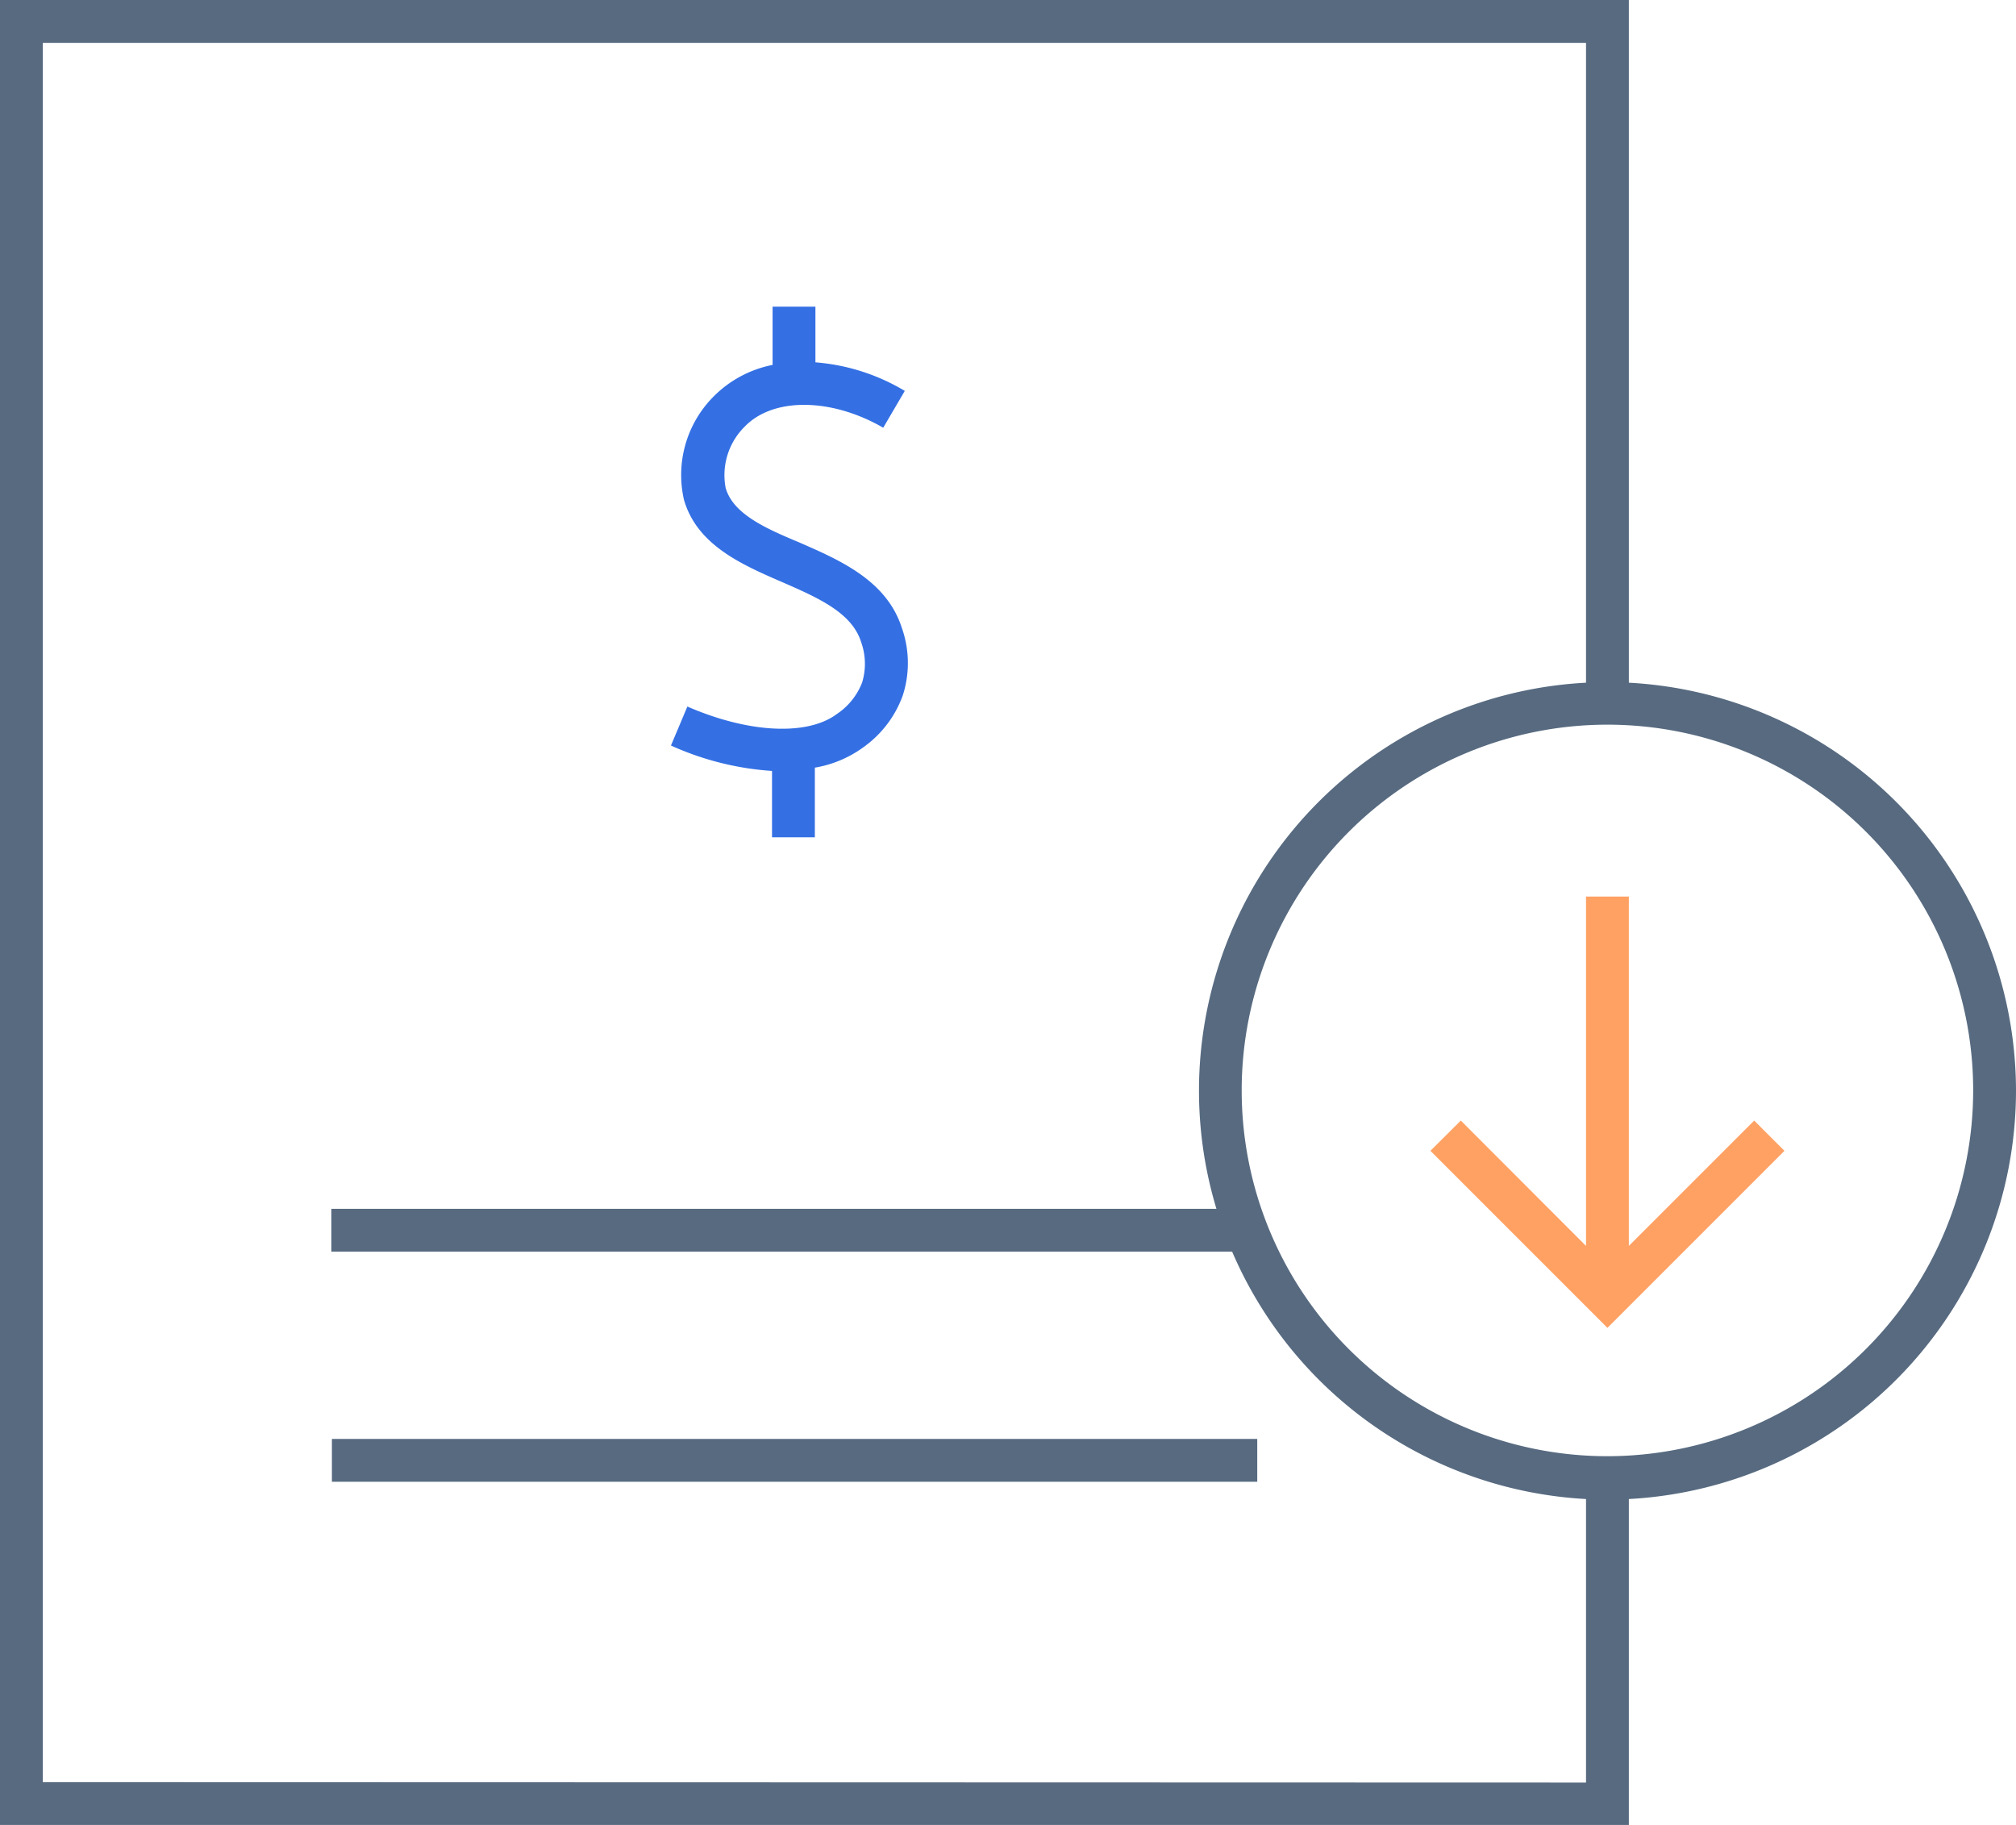 <svg xmlns="http://www.w3.org/2000/svg" viewBox="0 0 141.22 127.83"><defs><style>.a{fill:#576a80;}.b{fill:#3470e4;}.c{fill:#ffa163;}</style></defs><rect class="a" x="23.25" y="100.79" width="64.82" height="3"></rect><path class="a" d="M141.22,76.39A28.65,28.65,0,0,0,114.1,47.82V0H0V127.83H114.1V105A28.66,28.66,0,0,0,141.22,76.39ZM3,124.83V3H111.1V47.82A28.62,28.62,0,0,0,85.21,84.67h-62v3H86.31A28.67,28.67,0,0,0,111.1,105v19.86ZM112.6,102a25.62,25.62,0,1,1,25.62-25.62A25.64,25.64,0,0,1,112.6,102Z"></path><path class="b" d="M63.18,44C62.12,40.66,58.84,39.24,56,38c-2.39-1-4.65-2-5.17-3.83a4.78,4.78,0,0,1,1.35-4.3c2-2.06,6.08-2,9.69.09l1.51-2.58a14.36,14.36,0,0,0-6.26-2V21.48h-3v4.08A8,8,0,0,0,50,27.76,7.79,7.79,0,0,0,47.91,35c.91,3.18,4.06,4.55,6.85,5.76,2.52,1.1,4.91,2.14,5.56,4.21a4.5,4.5,0,0,1,.07,2.84A4.67,4.67,0,0,1,58.64,50c-2.07,1.56-6.19,1.36-10.49-.51L47,52.22A20.41,20.41,0,0,0,54.08,54v4.65h3V53.77a8,8,0,0,0,3.36-1.4,7.64,7.64,0,0,0,2.79-3.63A7.38,7.38,0,0,0,63.18,44Z"></path><polygon class="c" points="122.88 78.49 114.1 87.27 114.1 62.8 111.1 62.8 111.1 87.27 102.33 78.49 100.2 80.61 112.6 93.01 125 80.61 122.88 78.49"></polygon></svg>